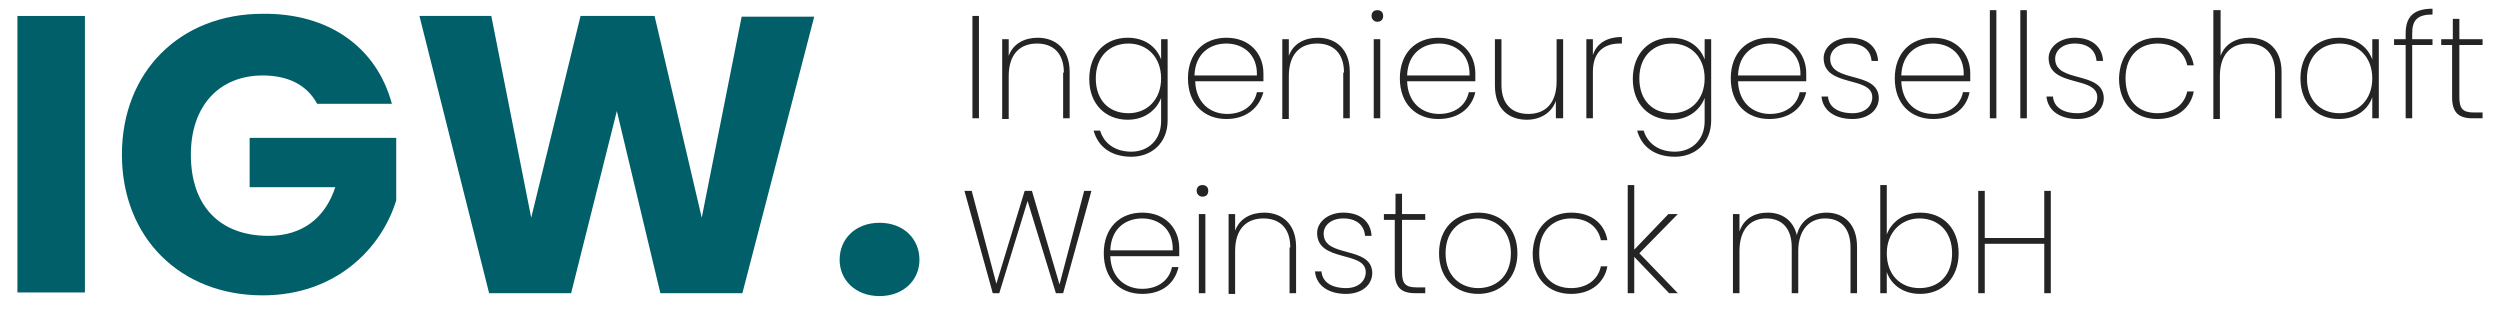 <?xml version="1.0" encoding="utf-8"?>
<!-- Generator: Adobe Illustrator 25.2.2, SVG Export Plug-In . SVG Version: 6.00 Build 0)  -->
<svg version="1.1" id="Ebene_1" xmlns="http://www.w3.org/2000/svg" xmlns:xlink="http://www.w3.org/1999/xlink" x="0px" y="0px"
	 viewBox="0 0 344.5 43.2" style="enable-background:new 0 0 344.5 43.2;" xml:space="preserve">
<style type="text/css">
	.st0{fill:#005F69;}
	.st1{fill:#242424;}
</style>
<g>
	<path class="st0" d="M2.4,2.2h9.3v38.1H2.4V2.2z"/>
	<path class="st0" d="M54,14.3H43.7c-1.4-2.6-4-3.9-7.5-3.9c-6,0-9.9,4.2-9.9,10.9c0,7.1,4,11.2,10.7,11.2c4.6,0,7.8-2.4,9.2-6.7
		H34.4v-6.8h20.2v8.6c-2,6.6-8.3,13.1-18.4,13.1c-11.4,0-19.4-8-19.4-19.4s8-19.4,19.4-19.4C45.3,1.8,51.9,6.5,54,14.3z"/>
	<path class="st0" d="M57.8,2.2h9.9L73.2,30L80,2.2h10.2L96.7,30l5.5-27.7h10l-9.9,38.1H91L85,15.3l-6.3,25.1H67.4L57.8,2.2z"/>
	<path class="st0" d="M121.2,40.8c-3.3,0-5.5-2.2-5.5-5c0-2.9,2.2-5.1,5.5-5.1c3.3,0,5.5,2.2,5.5,5.1
		C126.7,38.6,124.5,40.8,121.2,40.8z"/>
</g>
<g>
	<path class="st1" d="M134,2.2h0.9v14.1H134V2.2z"/>
	<path class="st1" d="M146.6,10c0-2.7-1.5-4-3.7-4c-2.3,0-3.9,1.4-3.9,4.5v5.9h-0.9V5.4h0.9v2.3c0.6-1.7,2.2-2.5,4-2.5
		c2.4,0,4.4,1.5,4.4,4.7v6.4h-0.9V10z"/>
	<path class="st1" d="M155.4,5.2c2.4,0,4,1.3,4.6,3V5.4h0.9v11.2c0,3.1-2.2,5-5,5c-2.8,0-4.6-1.4-5.2-3.6h0.9c0.5,1.7,2,2.9,4.3,2.9
		s4.1-1.6,4.1-4.2v-3.2c-0.6,1.6-2.2,3-4.6,3c-3.1,0-5.3-2.2-5.3-5.6C150.1,7.4,152.3,5.2,155.4,5.2z M155.5,6
		c-2.6,0-4.5,1.8-4.5,4.8s1.8,4.8,4.5,4.8c2.6,0,4.5-1.9,4.5-4.8C160,7.9,158.1,6,155.5,6z"/>
	<path class="st1" d="M169,16.4c-3.1,0-5.3-2.1-5.3-5.6c0-3.5,2.2-5.6,5.3-5.6c3.3,0,5.1,2.3,5.1,4.9c0,0.5,0,0.7,0,1.1h-9.4
		c0.1,3,2.1,4.5,4.4,4.5c2.1,0,3.7-1.1,4.1-3h0.9C173.5,14.9,171.7,16.4,169,16.4z M164.6,10.4h8.6c0.1-3-2-4.4-4.2-4.4
		C166.7,6,164.7,7.4,164.6,10.4z"/>
	<path class="st1" d="M185.2,10c0-2.7-1.5-4-3.7-4c-2.3,0-3.9,1.4-3.9,4.5v5.9h-0.9V5.4h0.9v2.3c0.6-1.7,2.2-2.5,4-2.5
		c2.4,0,4.4,1.5,4.4,4.7v6.4h-0.9V10z"/>
	<path class="st1" d="M189,2.2c0-0.5,0.3-0.8,0.8-0.8s0.8,0.3,0.8,0.8c0,0.5-0.3,0.8-0.8,0.8S189,2.6,189,2.2z M189.3,5.4h0.9v10.9
		h-0.9V5.4z"/>
	<path class="st1" d="M198.2,16.4c-3.1,0-5.3-2.1-5.3-5.6c0-3.5,2.2-5.6,5.3-5.6c3.3,0,5.1,2.3,5.1,4.9c0,0.5,0,0.7,0,1.1h-9.4
		c0.1,3,2.1,4.5,4.4,4.5c2.1,0,3.7-1.1,4.1-3h0.9C202.8,14.9,201,16.4,198.2,16.4z M193.9,10.4h8.6c0.1-3-2-4.4-4.2-4.4
		C196,6,194,7.4,193.9,10.4z"/>
	<path class="st1" d="M215.3,16.3h-0.9v-2.4c-0.6,1.7-2.2,2.6-4,2.6c-2.4,0-4.4-1.4-4.4-4.7V5.4h0.9v6.3c0,2.7,1.5,4,3.7,4
		c2.3,0,3.9-1.4,3.9-4.5V5.4h0.9V16.3z"/>
	<path class="st1" d="M219.5,16.3h-0.9V5.4h0.9v2.2c0.5-1.6,1.9-2.5,4-2.5v0.9h-0.3c-1.9,0-3.7,0.9-3.7,3.9V16.3z"/>
	<path class="st1" d="M230.3,5.2c2.4,0,4,1.3,4.6,3V5.4h0.9v11.2c0,3.1-2.2,5-5,5c-2.8,0-4.6-1.4-5.2-3.6h0.9c0.5,1.7,2,2.9,4.3,2.9
		s4.1-1.6,4.1-4.2v-3.2c-0.6,1.6-2.2,3-4.6,3c-3.1,0-5.3-2.2-5.3-5.6C225,7.4,227.2,5.2,230.3,5.2z M230.4,6c-2.6,0-4.5,1.8-4.5,4.8
		s1.8,4.8,4.5,4.8c2.6,0,4.5-1.9,4.5-4.8C234.9,7.9,233,6,230.4,6z"/>
	<path class="st1" d="M243.8,16.4c-3.1,0-5.3-2.1-5.3-5.6c0-3.5,2.2-5.6,5.3-5.6c3.3,0,5.1,2.3,5.1,4.9c0,0.5,0,0.7,0,1.1h-9.4
		c0.1,3,2.1,4.5,4.4,4.5c2.1,0,3.7-1.1,4.1-3h0.9C248.4,14.9,246.6,16.4,243.8,16.4z M239.5,10.4h8.6c0.1-3-2-4.4-4.2-4.4
		C241.6,6,239.6,7.4,239.5,10.4z"/>
	<path class="st1" d="M255.3,16.4c-2.4,0-4.1-1.1-4.3-3.1h0.9c0.1,1.4,1.3,2.3,3.4,2.3c1.7,0,2.7-1,2.7-2.2c0-3-6.7-1.3-6.7-5.4
		c0-1.5,1.5-2.8,3.6-2.8c2.3,0,3.8,1.2,3.9,3.2h-0.9c-0.1-1.4-1.1-2.4-3-2.4c-1.6,0-2.7,0.9-2.7,2.1c0,3.4,6.6,1.6,6.7,5.4
		C258.9,15.2,257.4,16.4,255.3,16.4z"/>
	<path class="st1" d="M266.4,16.4c-3.1,0-5.3-2.1-5.3-5.6c0-3.5,2.2-5.6,5.3-5.6c3.3,0,5.1,2.3,5.1,4.9c0,0.5,0,0.7,0,1.1H262
		c0.1,3,2.1,4.5,4.4,4.5c2.1,0,3.7-1.1,4.1-3h0.9C271,14.9,269.2,16.4,266.4,16.4z M262,10.4h8.6c0.1-3-2-4.4-4.2-4.4
		C264.1,6,262.1,7.4,262,10.4z"/>
	<path class="st1" d="M274.2,1.4h0.9v14.9h-0.9V1.4z"/>
	<path class="st1" d="M278.4,1.4h0.9v14.9h-0.9V1.4z"/>
	<path class="st1" d="M286.3,16.4c-2.4,0-4.1-1.1-4.3-3.1h0.9c0.1,1.4,1.3,2.3,3.4,2.3c1.7,0,2.7-1,2.7-2.2c0-3-6.7-1.3-6.7-5.4
		c0-1.5,1.5-2.8,3.6-2.8c2.3,0,3.8,1.2,3.9,3.2h-0.9c-0.1-1.4-1.1-2.4-3-2.4c-1.6,0-2.7,0.9-2.7,2.1c0,3.4,6.6,1.6,6.7,5.4
		C289.9,15.2,288.4,16.4,286.3,16.4z"/>
	<path class="st1" d="M297.3,5.2c2.8,0,4.6,1.5,5,3.8h-0.9c-0.4-1.9-1.9-3-4.1-3c-2.3,0-4.4,1.5-4.4,4.8c0,3.3,2,4.8,4.4,4.8
		c2.1,0,3.7-1.1,4.1-3h0.9c-0.4,2.2-2.2,3.8-5,3.8c-3.1,0-5.3-2.1-5.3-5.6C292.1,7.3,294.3,5.2,297.3,5.2z"/>
	<path class="st1" d="M305.1,1.4h0.9v6.3c0.6-1.7,2.2-2.5,4-2.5c2.4,0,4.4,1.5,4.4,4.7v6.4h-0.9V10c0-2.7-1.5-4-3.7-4
		c-2.3,0-3.9,1.4-3.9,4.5v5.9h-0.9V1.4z"/>
	<path class="st1" d="M322.3,5.2c2.4,0,4,1.3,4.6,3V5.4h0.9v10.9h-0.9v-2.9c-0.6,1.7-2.2,3-4.6,3c-3.1,0-5.3-2.2-5.3-5.6
		C317,7.4,319.2,5.2,322.3,5.2z M322.4,6c-2.6,0-4.5,1.8-4.5,4.8s1.8,4.8,4.5,4.8c2.6,0,4.5-1.9,4.5-4.8C326.9,7.9,325,6,322.4,6z"
		/>
	<path class="st1" d="M331.5,6.2h-1.6V5.4h1.6V4.6c0-2.2,1-3.4,3.7-3.4V2c-2.1,0-2.8,0.8-2.8,2.6v0.8h2.8v0.8h-2.8v10.1h-0.9V6.2z"
		/>
	<path class="st1" d="M338,6.2h-1.6V5.4h1.6V2.6h0.9v2.8h3.2v0.8h-3.2v7.2c0,1.6,0.5,2.1,2,2.1h1.2v0.8h-1.4c-1.9,0-2.8-0.8-2.8-2.9
		V6.2z"/>
	<path class="st1" d="M132.9,26.3h1l3.4,12.8l3.9-12.8h1l3.8,12.9l3.4-12.9h1l-3.9,14.1h-1l-3.9-12.7l-3.9,12.7h-0.9L132.9,26.3z"/>
	<path class="st1" d="M157.4,40.5c-3.1,0-5.3-2.1-5.3-5.6c0-3.5,2.2-5.6,5.3-5.6c3.3,0,5.1,2.3,5.1,4.9c0,0.5,0,0.7,0,1.1H153
		c0.1,3,2.1,4.5,4.4,4.5c2.1,0,3.7-1.1,4.1-3h0.9C161.9,39,160.2,40.5,157.4,40.5z M153,34.5h8.6c0.1-3-2-4.4-4.2-4.4
		C155.1,30.1,153.1,31.5,153,34.5z"/>
	<path class="st1" d="M164.9,26.3c0-0.5,0.3-0.8,0.8-0.8s0.8,0.3,0.8,0.8c0,0.5-0.3,0.8-0.8,0.8S164.9,26.7,164.9,26.3z M165.2,29.5
		h0.9v10.9h-0.9V29.5z"/>
	<path class="st1" d="M177.8,34.1c0-2.7-1.5-4-3.7-4c-2.3,0-3.9,1.4-3.9,4.5v5.9h-0.9V29.5h0.9v2.3c0.6-1.7,2.2-2.5,4-2.5
		c2.4,0,4.4,1.5,4.4,4.7v6.4h-0.9V34.1z"/>
	<path class="st1" d="M185.5,40.5c-2.4,0-4.1-1.1-4.3-3.1h0.9c0.1,1.4,1.3,2.3,3.4,2.3c1.7,0,2.7-1,2.7-2.2c0-3-6.7-1.3-6.7-5.4
		c0-1.5,1.5-2.8,3.6-2.8c2.3,0,3.8,1.2,3.9,3.2h-0.9c-0.1-1.4-1.1-2.4-3-2.4c-1.6,0-2.7,0.9-2.7,2.1c0,3.4,6.6,1.6,6.7,5.4
		C189.1,39.3,187.6,40.5,185.5,40.5z"/>
	<path class="st1" d="M192.3,30.3h-1.6v-0.8h1.6v-2.8h0.9v2.8h3.2v0.8h-3.2v7.2c0,1.6,0.5,2.1,2,2.1h1.2v0.8h-1.4
		c-1.9,0-2.8-0.8-2.8-2.9V30.3z"/>
	<path class="st1" d="M203.7,40.5c-3.1,0-5.4-2.1-5.4-5.6c0-3.5,2.3-5.6,5.4-5.6s5.4,2.1,5.4,5.6C209.1,38.4,206.7,40.5,203.7,40.5z
		 M203.7,39.7c2.3,0,4.5-1.5,4.5-4.8c0-3.3-2.2-4.8-4.5-4.8s-4.5,1.5-4.5,4.8C199.2,38.2,201.4,39.7,203.7,39.7z"/>
	<path class="st1" d="M216.5,29.3c2.8,0,4.6,1.5,5,3.8h-0.9c-0.4-1.9-1.9-3-4.1-3c-2.3,0-4.4,1.5-4.4,4.8c0,3.3,2,4.8,4.4,4.8
		c2.1,0,3.7-1.1,4.1-3h0.9c-0.4,2.2-2.2,3.8-5,3.8c-3.1,0-5.3-2.1-5.3-5.6C211.3,31.4,213.5,29.3,216.5,29.3z"/>
	<path class="st1" d="M224.3,25.5h0.9v8.9l4.7-4.9h1.3l-5.3,5.4l5.3,5.5h-1.2l-4.8-5v5h-0.9V25.5z"/>
	<path class="st1" d="M255,34.1c0-2.7-1.4-4-3.5-4c-2.1,0-3.7,1.5-3.7,4.5v5.8h-0.9v-6.3c0-2.7-1.4-4-3.5-4c-2.2,0-3.7,1.5-3.7,4.5
		v5.8h-0.9V29.5h0.9v2.4c0.6-1.8,2.1-2.6,3.9-2.6c1.9,0,3.5,1,4,3.1c0.5-2.1,2.2-3.1,4.1-3.1c2.3,0,4.2,1.5,4.2,4.7v6.4H255V34.1z"
		/>
	<path class="st1" d="M264.6,29.3c3.1,0,5.3,2.1,5.3,5.6c0,3.4-2.2,5.6-5.3,5.6c-2.4,0-4-1.3-4.6-3v2.9h-0.9V25.5h0.9v6.8
		C260.6,30.7,262.2,29.3,264.6,29.3z M264.5,30.1c-2.5,0-4.5,1.9-4.5,4.8c0,3,1.9,4.8,4.5,4.8c2.7,0,4.5-1.8,4.5-4.8
		S267.1,30.1,264.5,30.1z"/>
	<path class="st1" d="M281.7,33.6h-8.2v6.8h-0.9V26.3h0.9v6.5h8.2v-6.5h0.9v14.1h-0.9V33.6z"/>
</g>
</svg>
